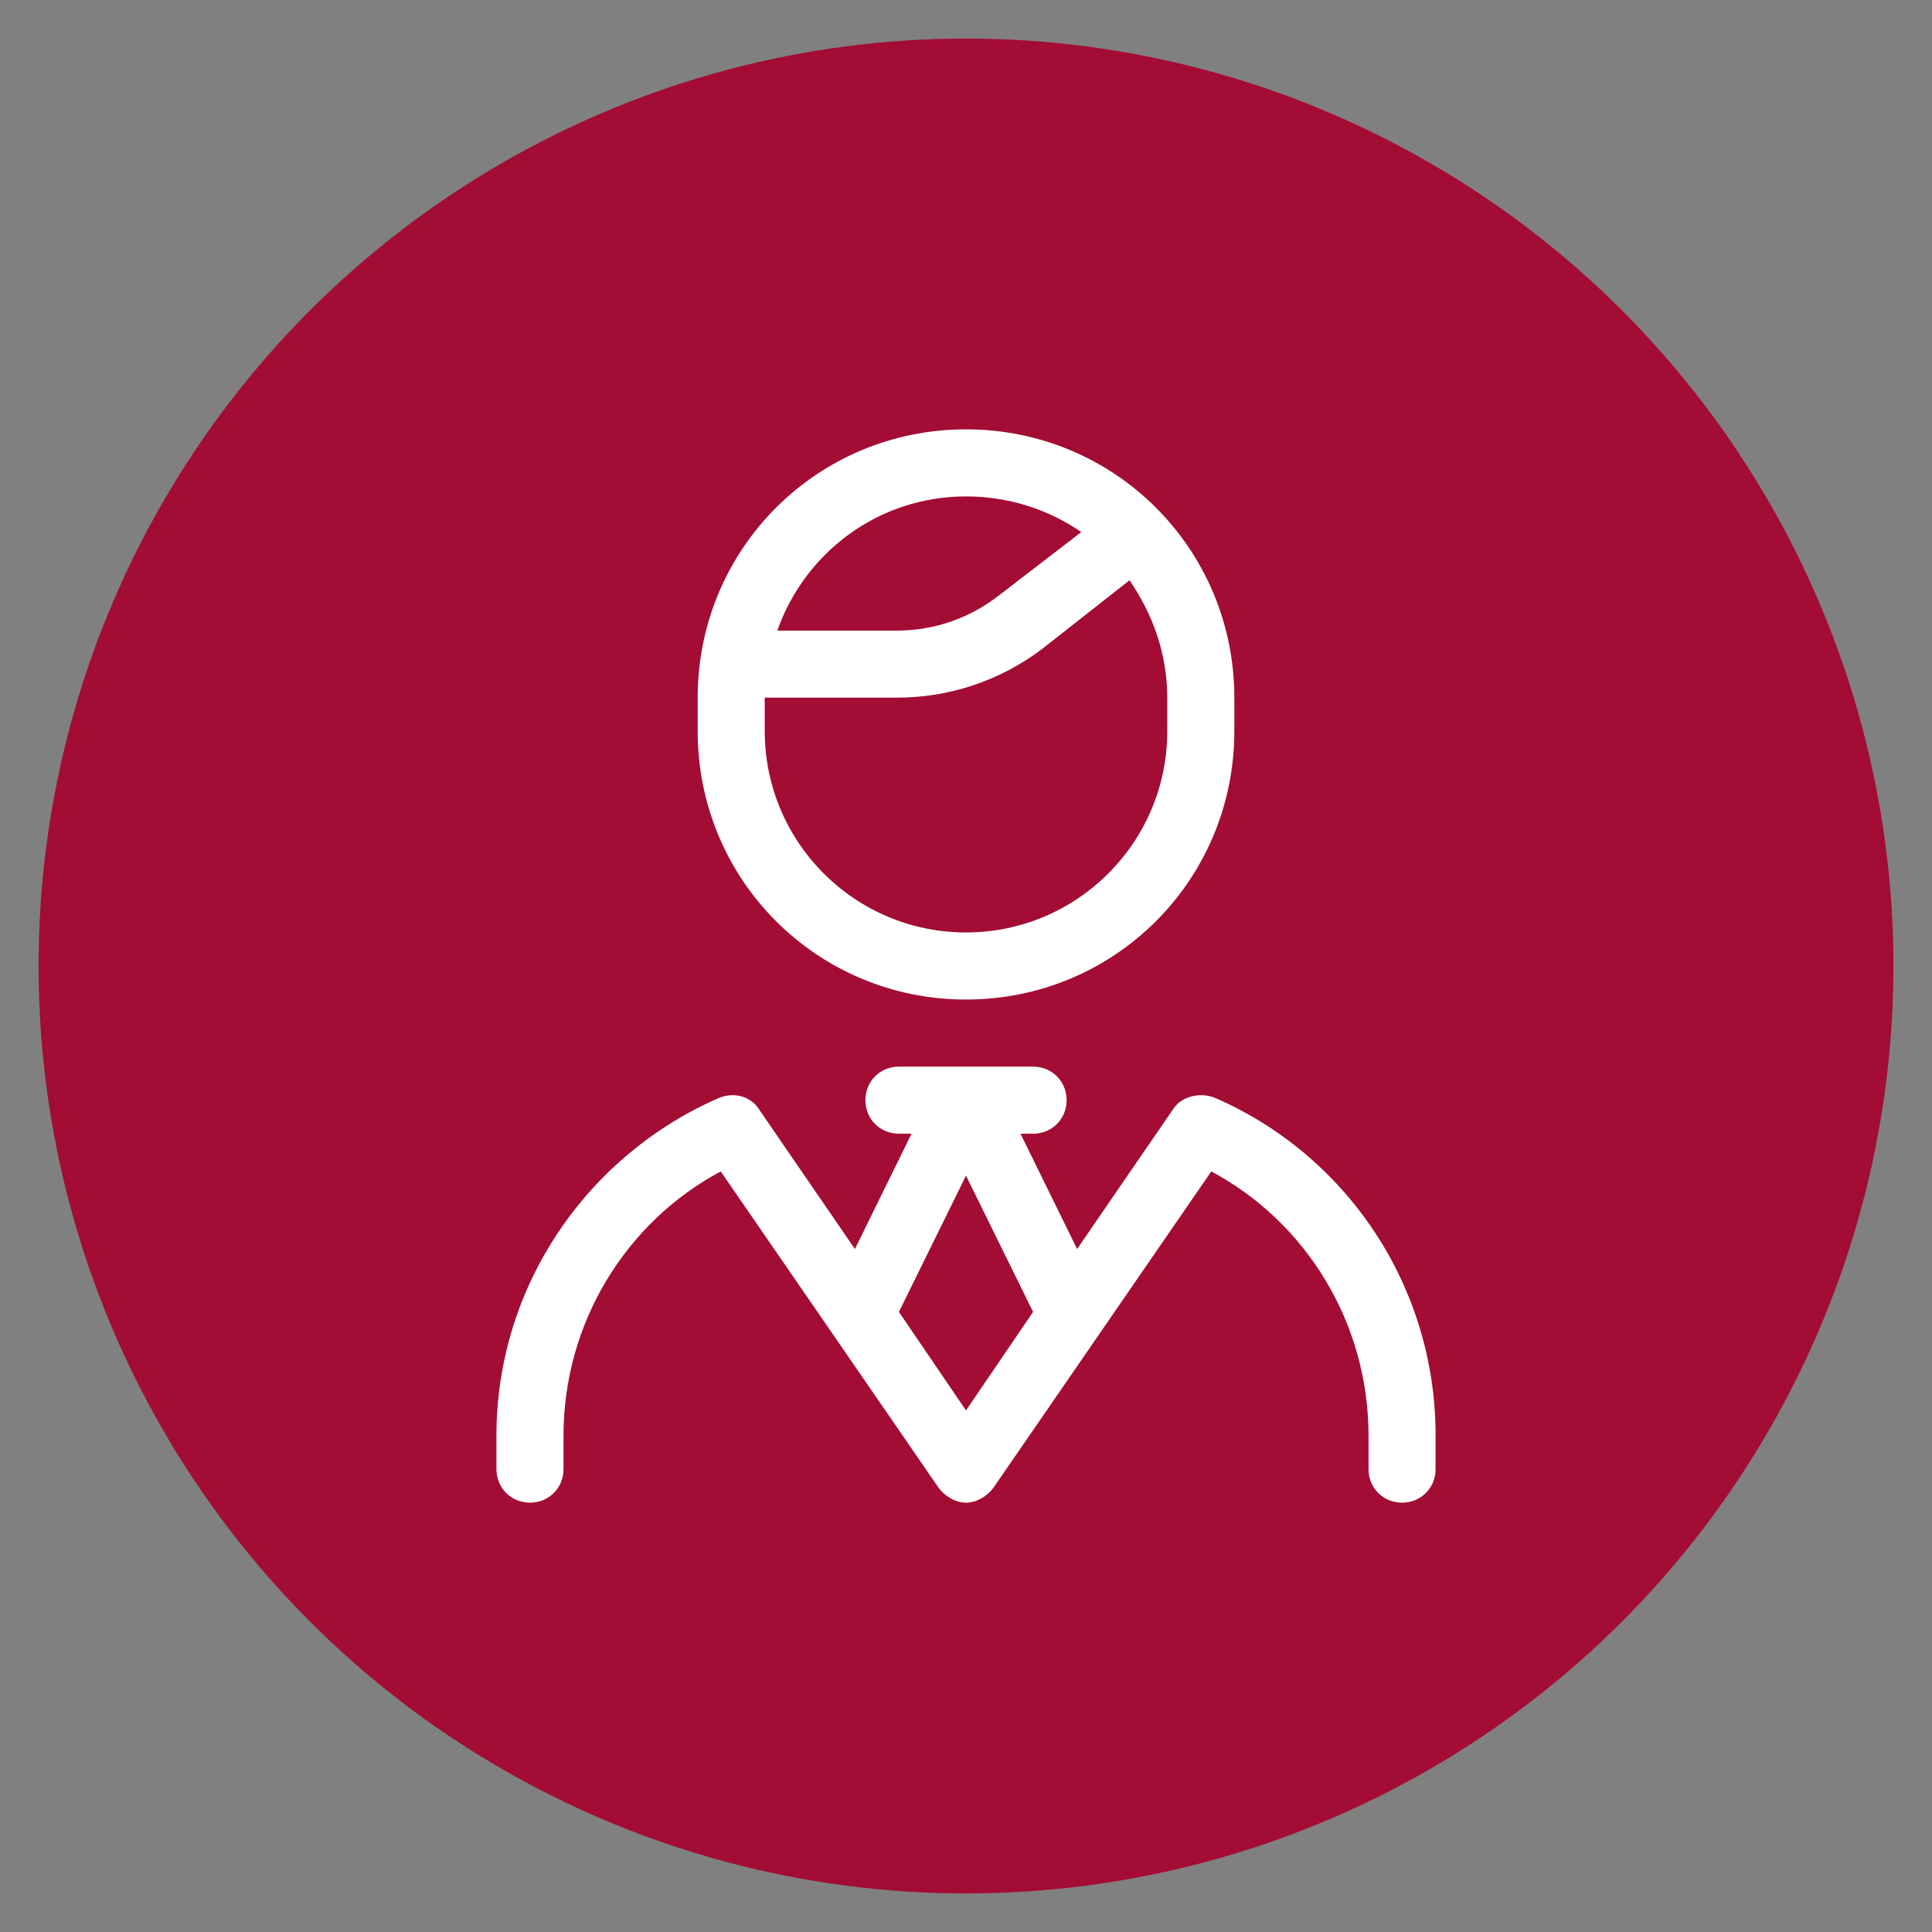 <?xml version="1.0" encoding="UTF-8" standalone="no"?><!DOCTYPE svg PUBLIC "-//W3C//DTD SVG 1.1//EN" "http://www.w3.org/Graphics/SVG/1.1/DTD/svg11.dtd"><svg width="100%" height="100%" viewBox="0 0 150 150" version="1.1" xmlns="http://www.w3.org/2000/svg" xmlns:xlink="http://www.w3.org/1999/xlink" xml:space="preserve" xmlns:serif="http://www.serif.com/" style="fill-rule:evenodd;clip-rule:evenodd;stroke-linejoin:round;stroke-miterlimit:2;"><rect x="0" y="0" width="150" height="150" fill="#808080" stroke="none"/><circle cx="75" cy="75" r="72.005" style="fill:#a30c33;"/><path d="M90.625,56.771l0,-2.604c0,-3.418 -1.139,-6.51 -2.93,-9.115l-6.836,5.371c-3.255,2.441 -7.161,3.743 -11.23,3.743l-10.254,0l0,2.604c0,8.626 6.999,15.625 15.625,15.625c8.626,0 15.625,-6.999 15.625,-15.625Zm-15.625,-18.229c-6.836,0 -12.533,4.395 -14.648,10.417l9.277,0c2.93,0 5.697,-0.977 7.975,-2.767l6.348,-4.883c-2.604,-1.79 -5.697,-2.767 -8.952,-2.767Zm0,-5.208c11.556,0 20.833,9.277 20.833,20.833l0,2.604c0,11.556 -9.277,20.833 -20.833,20.833c-11.556,0 -20.833,-9.277 -20.833,-20.833l0,-2.604c0,-11.556 9.277,-20.833 20.833,-20.833Zm-7.812,52.083c0,-1.465 1.139,-2.604 2.604,-2.604l10.417,0c1.465,0 2.604,1.139 2.604,2.604c0,1.465 -1.139,2.604 -2.604,2.604l-0.977,0l4.395,8.952l7.487,-10.905c0.651,-0.977 2.116,-1.302 3.255,-0.814c10.091,4.395 17.09,14.486 17.09,26.204l0,2.604c0,1.465 -1.139,2.604 -2.604,2.604c-1.465,0 -2.604,-1.139 -2.604,-2.604l0,-2.604c0,-8.789 -4.883,-16.602 -12.207,-20.508l-16.927,24.577c-0.488,0.651 -1.302,1.139 -2.116,1.139c-0.814,0 -1.628,-0.488 -2.116,-1.139l-16.927,-24.577c-7.324,3.906 -12.207,11.719 -12.207,20.508l0,2.604c0,1.465 -1.139,2.604 -2.604,2.604c-1.465,0 -2.604,-1.139 -2.604,-2.604l0,-2.604c0,-11.719 7.161,-21.81 17.253,-26.204c1.139,-0.488 2.441,-0.163 3.092,0.814l7.487,10.905l4.395,-8.952l-0.977,0c-1.465,0 -2.604,-1.139 -2.604,-2.604Zm7.812,24.089l5.208,-7.65l-5.208,-10.579l-5.208,10.579l5.208,7.65Z" style="fill:#fff;fill-rule:nonzero;"/></svg>